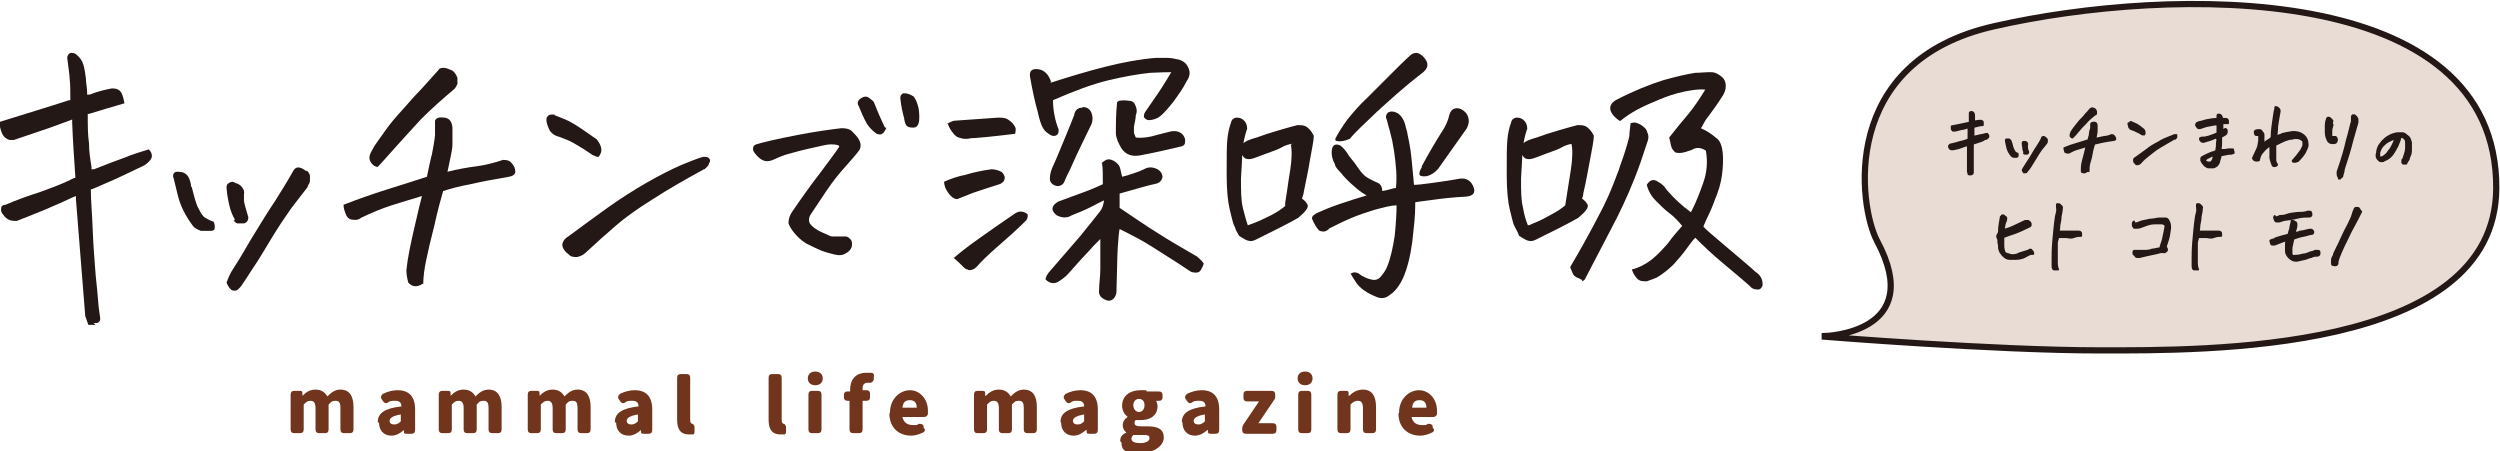 <?xml version="1.0" encoding="UTF-8"?>
<svg id="_レイヤー_1" xmlns="http://www.w3.org/2000/svg" version="1.1" viewBox="0 0 401.7 72.5">
  <!-- Generator: Adobe Illustrator 29.3.1, SVG Export Plug-In . SVG Version: 2.1.0 Build 151)  -->
  <defs>
    <style>
      .st0, .st1 {
        fill: #231815;
      }

      .st2 {
        fill: #e9dcd5;
        stroke-miterlimit: 10;
      }

      .st2, .st1 {
        stroke: #231815;
      }

      .st3 {
        fill: #70351c;
      }

      .st1 {
        stroke-linecap: round;
        stroke-linejoin: round;
        stroke-width: .3px;
      }
    </style>
  </defs>
  <path class="st2" d="M293.2,54s16.4-.4,8.4-15.3c-2.9-5.5-6.2-28.9,18.9-34.5,28.1-6.4,80.8-7.5,80.6,26.1-.2,26.5-46.9,26-63.7,26s-44.2-2.2-44.2-2.2h0Z"/>
  <g>
    <path class="st1" d="M317,22c.5-.1.9-.2,1.3-.3.3,0,.7-.2,1-.2.1.1.2.2.2.4s-.1.2-.3.4c-.2,0-.4.1-.7.3-.3.1-.8.3-1.5.5v4.6c0,.1,0,.2-.2.3s-.3,0-.5,0c0-.1,0-.2-.1-.4v-4.3c-.3.1-.7.2-1.2.4s-.8.2-1.2.3c-.3,0-.5,0-.6-.3,0-.1-.1-.2,0-.3s.1-.2.3-.2c.4-.1.9-.2,1.5-.4.6-.1,1-.3,1.3-.4v-1.9c-.2,0-.5.1-.8.2-.4,0-.8.2-1.4.3h-.3c0,0-.2-.2-.2-.3v-.4c.5-.1,1-.2,1.5-.3s1-.2,1.4-.3v-1.5c0-.1,0-.2.2-.2h.2c.2.1.3.3.3.5v1c.3,0,.6-.1.9-.1s.4,0,.5.2v.5c-.5,0-1,.2-1.5.3v1.9-.3Z"/>
    <path class="st1" d="M323.2,23c.1.5.2.8.3,1,.1.2.2.4.3.5s.2.1.4.2v.3c0,.1,0,.2-.2.2h-.4c-.2,0-.3-.1-.4-.2-.4-.5-.6-.9-.7-1.4s-.2-.8-.2-1,0-.2.2-.2h.3c0,0,.2.1.3.3v.4h.1ZM325.3,24.5c0-.1-.2-.3-.2-.6s-.1-.5-.1-.9c0,0,0-.2.1-.2h.3c.1,0,.3.1.3.2s.1.2,0,.3v.3c0,.1,0,.4.2.8,0,.2-.1.3-.2.3h-.3c0,0-.2,0-.2-.1h.1ZM328.7,22.2l.2.2v.3s0,.2-.1.3c-.2.3-.5.6-.8,1s-.6.9-.9,1.4-.6,1-.8,1.3c-.2.3-.4.6-.6.8-.1.2-.2.2-.3.2h-.2s-.1-.2-.2-.3c0-.2.2-.4.3-.6s.4-.6.9-1.4.8-1.4,1.1-1.8c.3-.5.6-.9.8-1.4,0-.1.1-.2.2-.2h0c.1,0,.2,0,.4.2Z"/>
    <path class="st1" d="M335.2,27.6c-.3.2-.5.1-.7,0v-.6c0-.6.2-1.3.4-2,.2-.8.3-1.3.4-1.5-.5.1-1,.3-1.4.4s-.9.3-1.4.6c-.1,0-.2.1-.4,0-.2,0-.3-.1-.3-.2s-.1-.3-.1-.5c.7-.3,1.3-.5,2-.7s1.3-.4,1.9-.6c0-.4.2-.7.2-1s.1-.6.2-.9v-.7c0-.1.2-.2.5-.2s.4.2.4.5v.8c0,.3-.1.7-.2,1.3.5-.1,1-.2,1.4-.3.5,0,.9-.2,1.2-.3.1,0,.3,0,.4.2.1.1.2.3.2.4s-.1.2-.3.2c-.7.1-1.3.2-1.8.3-.5.1-.9.2-1.3.3-.1.4-.3.9-.4,1.6s-.3,1.2-.4,1.6-.1.8-.1,1.2h-.4ZM333,22.1c-.1,0-.2-.1-.3-.2v-.3c0-.1.1-.3.2-.5s.3-.4.5-.7c.2-.3.5-.6.8-1,.4-.4.7-.7.9-1,.2-.2.5-.5.8-.9,0,0,.1,0,.2-.1.1,0,.2,0,.4.1s.2.2.3.4v.3c0,.1,0,.2-.2.2-.6.5-1.1.9-1.5,1.4-.5.5-.9.9-1.2,1.3s-.6.7-.8.9h0Z"/>
    <path class="st1" d="M342.4,19.6c.4.2.7.3.9.4s.6.4,1.1.8c.2.2.2.4.2.6s-.1.3-.2.2h-.2c-.4-.3-.7-.4-.9-.5s-.4-.2-.7-.3c-.2,0-.4-.2-.5-.4,0-.2-.1-.3-.1-.4v-.2h.2c.2,0,0,0,.1,0v-.2ZM349.5,22.2c-.9.5-1.7,1-2.4,1.4s-1.3.9-1.8,1.3-1,.8-1.4,1.3c-.1.1-.3.2-.4.2-.2,0-.3,0-.4-.2,0,0-.2-.1-.2-.3v-.3c0,0,.1-.2.2-.2.6-.4,1.2-.9,1.8-1.3.6-.5,1.3-.9,1.9-1.2.6-.4,1.1-.6,1.6-.8.5-.2.8-.3,1-.4h.3c0,0,0,.2,0,.3s-.1.2-.2.3h0Z"/>
    <path class="st1" d="M356.1,22.1c-.3.1-.7.3-1,.4-.4.1-.7.2-1,.3-.2,0-.3,0-.4-.1s-.2-.2-.2-.3v-.2s.2-.1.4-.1.5,0,.7-.1c.2,0,.4-.1.7-.2s.6-.2,1-.4v-1.4c-.2,0-.5,0-.9.1s-.7.1-1,.2-.6.2-.9.3h-.2s-.1,0-.2-.1-.1-.2-.2-.3,0-.2,0-.3.2-.2.5-.3c.3,0,.7-.2,1.2-.3s1.1-.2,1.7-.2v-.5c0-.1,0-.2.2-.2h0s.2,0,.3.1c.1,0,.2.3.3.6h.5c.1,0,.2,0,.3.1,0,0,.1.1.1.3v.3h-.9v1.1c.2,0,.3-.1.5-.2l.2.2v.3c0,0,0,.3-.2.4,0,0-.3.2-.7.4v.8c0,.3,0,.7-.1,1.3.5,0,.9,0,1.2-.1h.8c0,.2.1.3.1.4v.2s-.2,0-.3.1c-.2,0-.5,0-.9.1s-.7.1-.9.2c0,.3-.1.6-.2.8,0,.2-.1.5-.3.7-.1.2-.4.3-.6.4h-.9c-.3-.1-.6-.3-.7-.5-.2-.2-.3-.4-.4-.6v-.4c0-.1.2-.2.4-.3.2-.1.4-.2.6-.3.2-.1.5-.2.7-.3.2,0,.5-.2.7-.2,0-.3.1-.6.1-.8s0-.6.1-1.1l-.2-.3ZM355.7,25c-.2,0-.5.1-.8.3-.3.1-.5.3-.6.4,0,.2.2.3.4.4h.5c.2-.1.3-.3.4-.5,0-.2.1-.4.2-.6h-.1Z"/>
    <path class="st1" d="M365.6,22.8v2.8c0,.4.1.6.2.7s.1.2,0,.3c0,0-.2.1-.3.1-.2,0-.3,0-.4-.3s-.2-.5-.3-1v-2.1c-.5.4-.9.7-1.2,1.1-.3.3-.5.7-.6,1.2,0,.1,0,.2-.2.2h-.3c0,0-.2,0-.3-.1s-.2-.2-.2-.3c.3-.6.5-1.1.7-1.5s.2-.8.3-1.3v-.9h-.5c-.1,0-.2-.2-.2-.3v-.3c0-.1.3-.2.6-.2s.4,0,.5.2.3.3.3.5v1.5c.3-.3.6-.5.8-.6.2-.1.3-.2.5-.4,0-1.2.2-2.2.3-3,.1-.8.2-1.4.3-1.7v-.2h.1s.2,0,.4.2.2.3.2.5c-.2,1-.3,1.8-.4,2.4,0,.6-.1,1.1-.1,1.6.2-.1.6-.2,1-.4.4-.1.9-.2,1.6-.3.7,0,1.2.1,1.7.5s.7.9.7,1.7c-.1.4-.3.8-.5,1.2-.2.3-.5.7-.8,1-.1.1-.2.2-.3.3,0,0-.2,0-.3.1h-.4c-.1,0-.2-.2,0-.3.2-.2.4-.5.6-.7.2-.3.4-.5.6-.8s.3-.6.4-.8v-.6c0-.2-.2-.3-.5-.5-.3-.1-.8-.2-1.4,0-.6,0-1.4.4-2.4.9l-.2-.4Z"/>
    <path class="st1" d="M374.8,20c0,.3-.2.6-.2,1v1h.7c.2.2.3.5.1.8,0,.1-.2.2-.3.2h-.4c-.3,0-.6-.2-.7-.5-.2-.4-.3-.8-.3-1.3v-1c0-.2,0-.6.2-1.1,0-.1.1-.2.2-.2,0,0,.2,0,.3.1s.2.2.3.3.1.2,0,.4v.4h0ZM376,28.7c-.1,0-.2-.2-.3-.3,0-.1-.1-.2-.1-.4v-.4c.7-2,1.2-3.7,1.5-5.1.4-1.3.6-2.4.8-3v-.7c0-.2.1-.3.3-.3s.1,0,.2.1c.2.1.3.3.4.5v.6c-.3,1.1-.6,2-.8,2.8-.2.8-.4,1.5-.6,2.2s-.5,1.5-.8,2.5c0,.3-.1.6-.2.9,0,.1,0,.3-.2.4s-.2.2-.4.2h.2Z"/>
    <path class="st1" d="M385.7,22.1c-.1.5-.3.9-.5,1.4-.2.4-.5.9-.7,1.2-.3.4-.6.7-1,.9-.3.1-.4.2-.6.3h-.4c-.1,0-.2-.1-.3-.2-.1-.1-.2-.2-.3-.4,0-.2-.1-.4,0-.6s0-.5.2-.9c.1-.4.4-.7.7-1.1.3-.3.6-.6,1-.8.3-.2.8-.4,1.4-.5h.8c.2,0,.4.1.5.2s.3.2.5.4c.2.2.3.5.4.9v1.3c0,.5-.2.9-.3,1.1,0,.3-.2.5-.4.8,0,0,0,.2-.1.2h-.4c-.1,0-.2-.1-.2-.2v-.4c.1-.1.2-.2.2-.3,0,0,.1-.3.2-.6.1-.3.2-.7.2-1v-.8c0-.2,0-.4-.1-.5,0-.1-.1-.2-.2-.3,0,0-.2-.1-.3-.2h-.4,0ZM382.3,25.3c.2,0,.4,0,.6-.1.3-.2.7-.5.9-.9.3-.3.5-.7.7-1.1s.3-.7.3-.9c-.2,0-.6.2-1,.4-.4.2-.7.5-1,.8-.3.4-.4.7-.5,1v.8Z"/>
    <path class="st1" d="M321.8,37c.7-.2,1.3-.4,1.9-.7s1.1-.5,1.7-.8c.1,0,.3,0,.4,0s.2,0,.3.2c.2,0,.2.3.2.4s0,.2-.2.3c-1,.5-1.9.9-2.5,1.1-.6.2-1.2.4-1.7.6v1.1c0,.4,0,.7.1,1,0,.3.2.5.5.6.2,0,.5.2.8.2s.7,0,1.2-.3c.6-.2,1-.3,1.3-.4.1,0,.3-.2.4-.2s.2,0,.3.2c0,0,.2.2.2.3v.2s0,0-.2,0c-.4,0-.8.3-1.2.5-.4.2-.9.3-1.4.3h-1c-.4,0-.7-.2-.9-.4-.3-.2-.4-.5-.6-.7-.1-.3-.2-.5-.2-.7s0-.5-.1-.8c0-.3,0-.5-.1-.7,0,0-.1-.2-.1-.3,0,0,0-.2.1-.3,0,0,.1-.2.2-.4v-.3c0-.7.2-1.5.3-2.2,0,0,.1,0,.2-.2h.2c.1,0,.2.2.4.3.1,0,.1.3,0,.6-.2.4-.3.9-.3,1.5h-.2Z"/>
    <path class="st1" d="M331.3,33.5c0,.4-.1.8-.2,1.3,0,.5-.1.9-.2,1.4,0,.5-.1.8-.1,1h3.2c.3,0,.4.2.4.3v.4c-.3,0-.7,0-1.2.2s-.9,0-1.2,0h-.7c-.2,0-.3,0-.6,0,0,.3-.2.6-.2,1v2.8c0,.5,0,1,.2,1.4h-.7c-.1,0-.2-.3-.2-.5v-1.2c0-.6,0-1.5.1-2.7s.2-2.2.3-3.1.2-1.4.3-1.7,0-.6,0-1,0-.3.2-.3.2,0,.4.2c.2.2.3.3.2.5h0Z"/>
    <path class="st1" d="M342.9,35.9c.2,0,.5,0,.9-.2s.9-.2,1.6-.4c.6,0,1.2-.2,1.6-.2h0c.4,0,.8,0,1,0,.2,0,.4.2.5.5.2.3.2.7.2,1.1-.1.8-.2,1.4-.4,2s-.3.9-.3,1c.2.2.2.4.2.5s-.2.2-.3.3-.3,0-.5,0c-.3,0-.8.2-1.4.3s-1.3.3-2.2.5h-.4c-.1,0-.2,0-.3-.2,0,0-.2-.2-.3-.3v-.3c0,0,0-.2.1-.2,0,0,.2,0,.3,0,.4,0,.8,0,1.3,0,.4,0,.9,0,1.3-.2.4,0,.9-.2,1.3-.2.1-.5.3-.9.4-1.3.1-.4.2-.9.3-1.4.1-.5.2-.9.1-1.1-.1,0-.3-.2-.5-.2h-1.2c-.6,0-1.2.2-1.7.4s-.8.3-1,.3-.2,0-.3,0-.2,0-.3,0c0,0-.1-.2-.2-.3v-.4q0-.2.2-.3v.2Z"/>
    <path class="st1" d="M353.8,33.5c0,.4-.1.8-.2,1.3,0,.5-.1.9-.2,1.4,0,.5-.1.8-.1,1h3.2c.3,0,.4.2.4.3v.4c-.3,0-.7,0-1.2.2s-.9,0-1.2,0h-.7c-.2,0-.3,0-.6,0,0,.3-.2.6-.2,1v2.8c0,.5,0,1,.2,1.4h-.7c-.1,0-.2-.3-.2-.5v-1.2c0-.6,0-1.5.1-2.7s.2-2.2.3-3.1.2-1.4.3-1.7,0-.6,0-1,0-.3.2-.3.2,0,.4.2c.2.2.3.3.2.5h0Z"/>
    <path class="st1" d="M368.5,38.4c-.1.5-.2,1-.3,1.4v.9c0,.3.2.5.5.4.3,0,.7,0,1.3-.2.6,0,1-.3,1.4-.4.3,0,.5-.2.6-.2h.5s.2,0,.2.2v.3c0,.2-.2.3-.5.3s-.5,0-.8.2c-.3,0-.6.2-1,.3s-.8.2-1.3.3c-.3,0-.6,0-.9-.2s-.5-.4-.7-.7-.2-.6-.2-.9v-.7c0-.2,0-.5.1-.8-.7.2-1.3.5-1.9.7h-.4s-.2,0-.2-.2v-.2c-.1,0-.1,0-.1-.2s.2,0,.3-.2c.2,0,.3,0,.5-.2.6-.2,1.3-.4,2.1-.6.1-.4.2-.7.3-1,0-.3.1-.6.2-1v-.2h.2s.2,0,.4.2c.2,0,.2.3.2.5,0,.4-.2.8-.3,1.2.2,0,.5,0,.9-.2.5,0,.9-.2,1.5-.3h.3c.1,0,.2.2.3.3,0,.2,0,.4-.3.4s-.7.2-1.3.3-1.1.3-1.7.5h.1ZM365.6,34.9c.2,0,.4,0,.7-.2.3,0,.7,0,1.2-.2s1.1-.2,1.7-.3c.6,0,1.1,0,1.6-.2h.4c.1,0,.2.2.2.3v.3s-.1.2-.3.2c-.6,0-1.3,0-2,.2s-1.2.2-1.7.3c-.4,0-.8.2-1.2.3h-.3c-.2,0-.3,0-.4-.3s-.1-.3-.1-.4,0,0,.1-.2v.2Z"/>
    <path class="st1" d="M379.4,34c-.5,1-.9,1.8-1.3,2.5s-.7,1.4-1,2-.6,1.2-.9,1.9-.5,1.2-.6,1.6v.3c0,0,0,.2-.2.3s-.2,0-.4,0-.3,0-.3-.3v-.6c0-.2.2-.5.3-.7,0-.3.3-.7.5-1.2.3-.5.6-1.3,1-2.1.4-.9.8-1.5,1-2,.2-.4.4-.8.5-1.2s.2-.6.3-.8c0,0,0-.2.2-.3h.3c.1,0,.2,0,.3.2,0,0,.1.2.2.3h0Z"/>
  </g>
  <g>
    <path class="st0" d="M30.8,30c.4,1.6.7,2.8,1.1,3.5.4.8.7,1.3,1.1,1.5s.8.5,1.3.6c.2.3.2.6.2,1s-.3.5-.7.5c-.5,0-1,0-1.5,0-.5-.2-1-.4-1.3-.8-1.2-1.6-2-3.2-2.4-4.8-.4-1.5-.6-2.6-.8-3.2,0-.4.2-.6.5-.7.3,0,.7,0,1.1.1.5.2.8.5,1,1s.3.9.3,1.3h0ZM37.7,35.2c-.3-.5-.6-1.2-.8-2s-.4-1.8-.5-3c0-.3,0-.6.4-.8.3-.2.6-.3,1,0,.5.1.9.4,1.1.7.3.4.4.7.3,1.1v1c0,.4.3,1.3.7,2.7,0,.6-.3.9-.7,1-.3,0-.7,0-1,0s-.5-.3-.7-.5h.2ZM49.3,27.4c.2.2.4.4.5.8,0,.3,0,.6,0,.9s-.3.6-.4,1c-.8,1-1.7,2.2-2.7,3.5-.9,1.3-2,2.9-3.2,4.9s-2.1,3.5-2.8,4.5c-.7,1.1-1.3,2-1.9,2.9-.4.5-.7.8-1,.8s-.6,0-.8-.3c-.2-.2-.4-.5-.6-1,.3-.8.6-1.5,1-2.1s1.4-2.2,2.9-4.8c1.6-2.6,2.8-4.6,3.9-6.2,1-1.6,2-3.2,2.9-4.8.2-.4.5-.6.8-.6h0c.4,0,.8.2,1.3.6h0Z"/>
    <path class="st0" d="M67.9,45.6c-.9.6-1.7.5-2.3-.2-.2-.7-.3-1.4-.3-2,.2-2,.7-4.3,1.3-6.9.6-2.6,1-4.3,1.2-5-1.7.5-3.3,1-4.9,1.5s-3.2,1.2-4.9,2c-.3.3-.8.4-1.3.3-.5,0-.9-.3-1.1-.8-.2-.5-.4-1-.4-1.6,2.3-.9,4.6-1.7,6.8-2.4,2.2-.7,4.5-1.4,6.6-2.1.3-1.4.5-2.5.8-3.6.2-1,.4-2.1.5-3.1v-2.3c.2-.5.7-.6,1.5-.5s1.2.6,1.3,1.6c0,.9,0,1.8,0,2.7,0,.9-.4,2.4-.8,4.4,1.6-.4,3.2-.7,4.8-.9,1.5-.2,2.9-.6,4.1-1,.5,0,1,0,1.4.5.4.4.6.9.6,1.4,0,.4-.4.7-1,.8-2.4.4-4.5.8-6.2,1.2-1.7.3-3.2.7-4.4,1.1-.4,1.4-.9,3.2-1.4,5.5-.6,2.3-1,4.1-1.3,5.5s-.5,2.8-.5,4.2v-.3ZM60.5,26.8c-.4-.1-.7-.4-.9-.7s-.3-.7-.2-1.1.4-.9.8-1.6c.4-.6,1-1.4,1.7-2.4s1.6-2.1,2.9-3.5c1.2-1.4,2.2-2.5,3-3.3.7-.8,1.6-1.8,2.7-3,0-.2.4-.3.8-.3s.8.2,1.3.4c.4.2.7.7.9,1.2,0,.3,0,.6,0,1-.2.4-.3.6-.5.8-1.9,1.6-3.7,3.2-5.3,4.8-1.6,1.7-2.9,3.2-4.1,4.5s-2.1,2.4-2.9,3.2h-.2Z"/>
    <path class="st0" d="M89.1,18.5c1.3.5,2.3.9,2.9,1.3.6.3,1.9,1.2,3.9,2.6.6.8.8,1.4.7,2-.2.6-.4.9-.6.8-.2,0-.5-.2-.8-.3-1.3-.9-2.3-1.5-3-1.9s-1.5-.7-2.3-1c-.8-.2-1.4-.6-1.7-1.3-.3-.7-.4-1.1-.4-1.4s0-.5.3-.7c0-.1.3-.2.6-.2h.4ZM113.1,27.2c-3.1,1.7-5.9,3.3-8.2,4.8-2.4,1.5-4.4,2.9-6,4.3-1.6,1.4-3.2,2.8-4.8,4.3-.4.4-.9.6-1.4.7-.5,0-1,0-1.4-.5-.3-.2-.6-.5-.8-.9-.2-.4-.2-.7,0-1.1.2-.4.5-.6.8-.8,2-1.5,4.1-3,6.3-4.6,2.1-1.5,4.3-2.9,6.4-4.1s3.9-2.1,5.5-2.8c1.5-.6,2.7-1.1,3.5-1.3.4,0,.7,0,.9.2.2.2.3.5,0,.9,0,.3-.4.6-.7.9h-.2Z"/>
    <path class="st0" d="M134.8,23.4c-.4-.2-.9-.2-1.4-.2s-1.7.3-3.5.7c-1.8.4-3,.8-3.8,1-.8.3-1.3.5-1.7.7-.4.2-.8.3-1.2.3s-.9-.2-1.4-.7-.8-.9-.8-1.2,0-.6.5-.8c1.3-.4,3.5-.9,6.6-1.5,3.1-.6,5.4-.9,7.1-1.1.7,0,1.3.1,1.7.5s.8.8,1.1,1.3.4,1.1.1,1.7c-.6.8-1.3,1.6-2.2,2.6s-2,2.3-3.2,4.1c-1.2,1.8-2,3-2.4,3.6s-.4,1.2-.1,1.6c.3.4.9.9,1.8,1.3.9.4,1.5.7,1.7.7h2.2c.3,0,.5.2.7.4s.3.4.3.7,0,.6-.2.9c-.2.3-.4.5-.8.7-.4.3-1,.4-1.8.2s-1.6-.4-2.3-.7-1.5-.7-2.3-1.1c-.8-.5-1.4-1.1-1.9-1.7-.5-.6-.8-1.2-.9-1.5,0-.4,0-1,.6-1.9,1.5-2.2,3-4.3,4.4-6.1,1.4-1.9,2.5-3.3,3.2-4.4h-.1ZM142.4,20.6c-.3.6-.5.9-.9,1-.3,0-.6,0-.9-.3-.5-.4-.9-.8-1.3-1.4-.5-.9-.9-1.8-1.3-2.8-.3-.5-.2-.9.2-1.2.5-.4,1-.5,1.4-.2.4.3.7.5.8.7.6,1.5,1.2,2.9,1.8,4.1h.2ZM145.3,19.1c-.3-1.1-.5-2.1-.6-3-.1-.5,0-.9.4-1.1h.4c.3,0,.8.2,1.3.5.4.5.6,1.1.8,1.9.1.7.2,1.6,0,2.4-.1.4-.4.7-.8.7s-.7,0-1-.2-.4-.6-.5-1.1h0Z"/>
    <path class="st0" d="M151.7,29.2c1.1-.5,2.3-.9,3.4-1.1,1.3-.4,2.7-.7,4.2-.9.6,0,1.2.2,1.6.4.3.2.4.5.5.7.1.3,0,.5-.1.8-.2.2-.4.4-.7.5-1.3.4-2.5.8-3.4,1.1-1,.3-2.1.8-3.4,1.3-.6,0-1.3-.6-1.9-1.8-.1-.3-.2-.6-.2-1h0ZM152.2,19.9c.3-.2.7-.4,1.1-.5l7.1-.5c.6,0,1.2,0,1.7.4.5.3.9.8,1.1,1.3,0,.3,0,.6-.1.9-1.8.2-3.2.4-4.4.5s-2,.2-2.6.2c-.5.1-1.1.2-1.7,0-.6-.1-1-.4-1.4-1-.4-.5-.6-1-.8-1.5v.2ZM153.2,41.5c.9-.8,2.3-1.9,4-3.1,1.8-1.3,3.7-2.6,5.6-3.9.4-.3.8-.5,1.1-.5s.7,0,1.2.4c.1.3,0,.7-.2,1-1.6,1.6-3.2,3-4.7,4.3s-2.6,2.4-3.2,3.1c-.2.2-.4.4-.7.5s-.6.2-.8,0c-.3,0-.5-.2-.7-.4-.5-.5-1-1-1.6-1.5h0ZM168.8,13.3c3.1-1,6.1-1.9,8.9-2.6s5.5-1.2,8-1.4h1.3c.7,0,1.3,0,2,.2.9.1,1.6.6,1.9,1.3.4.7.3,1.5-.2,2.2-.6,1.2-1.4,2.3-2.2,3.4-.8,1-1.5,1.8-2,2.2h0l-.4.3c-.6.3-1.1.4-1.5.4s-.7-.3-.8-.5c0-.2,0-.5.2-.8,1-1.5,1.9-2.7,2.6-3.8s1.2-1.9,1.6-2.6c-.3,0-1.5,0-3.4.1-1.9.2-4.2.6-6.7,1.2-2.5.6-5.5,1.7-8.9,3.2,0,1.6.3,3.2.9,4.7,0,.4,0,.7-.3.9s-.6.2-1,0c-.5-.3-.9-.6-1.2-1.1s-.6-1.4-.9-2.8c-.4-1.4-.8-3.2-1.2-5.5-.1-.8.2-1.2,1-1.2,1.2,0,2,.8,2.4,2.1h-.1ZM177,26.2c.5-.4.8-.6,1.1-.6s.7.1,1.1.4.7.6.8,1.1c.1.4.2.9.3,1.3.5-.1,1.1-.3,1.7-.5.6-.2,1.2-.4,1.8-.7.7-.4,1.4-.4,2.2,0,.5.3.7.6.8,1.2-.1.6-.5,1-1,1.1-1.4.3-3.4.9-5.9,1.6v2.3c2.4,1.6,4.4,3,6.2,4.1,1.7,1.1,3.8,2.3,6.2,3.7.4.3.8.7,1.1,1.1,0,.3-.2.6-.4,1s-.5.5-.8.5-.7,0-1.1-.3c-2.2-1.5-4.2-2.7-5.9-3.8s-3.5-2-5.3-2.9c-.1.4-.2,1.4-.3,3s-.1,3.8-.2,6.7c0,.4,0,.7-.2,1.1-.3.6-.9.9-1.5.6-.8-.3-1.2-.8-1.1-1.6,0-1,.2-2.1.2-3.5v-4.7c-.8.8-1.4,1.4-1.9,2-.5.5-1.5,1.6-3,3.3-.5.6-1,1-1.6,1.4-.8.6-1.6.5-2.3-.2,0-.3.2-.7.5-1.1,2-2.3,3.7-4.3,5.1-5.9,1.4-1.7,2.4-3,3.2-4,.3-.4.5-1,.6-1.7-.5.2-1.2.6-2.2,1.1s-2,.9-3,1.3c-.8.5-1.6.4-2.4,0-1-.8-.9-1.5.2-2.2,1-.4,2-.7,3-1.1,1.1-.4,2.5-.9,4.2-1.7,0-1.6,0-2.6-.1-3.1v-.2ZM174,17.2c.7,0,1.2.4,1.4,1s.2,1.1,0,1.7c-1.3,2.7-2.3,4.7-3,6.3-.1.3-.3.6-.4.9-.5,1-.8,1.6-.9,1.9-.2.6-.6.9-1.2.9-.7-.1-1.1-.5-1.2-1v-.3c0-.6.2-1.2.4-1.7.8-1.7,1.4-3.3,2-4.7s1.1-2.7,1.5-3.7c.1-.8.6-1.2,1.3-1.2h0ZM179.8,16.2c.5-.1,1.1-.1,1.6,0,.6,0,.9.3,1.1.9.2.5.2,1,0,1.4,0,.6-.2,1.2-.3,1.9v.8c0,.3.2.6.3.9.8.1,1.7,0,2.6-.2,1-.3,2-.5,3.1-.8.7-.1,1.4,0,1.9.6.3.4.4.8.3,1.2,0,.4-.3.6-.9.7-2.1.5-4.3,1-6.5,1.4-1.5.2-2.5-.4-3.1-1.7l-.3-.6c-.1-.4-.3-.8-.3-1.2,0-1.6,0-3.3.2-5.1l.3-.2Z"/>
    <path class="st0" d="M198.3,36.3c-.2-.5-.4-1.4-.7-2.6-.3-1.2-.5-3.1-.5-5.7s0-4.4.1-5.5.3-2,.6-2.8c.1-.5.4-.7.8-.8.4,0,.8,0,1.2.4.4.3.6.8.6,1.4-.2.5-.4,1.2-.6,2.3.3-.3,1-.6,2.1-.9,1.1-.4,2.3-.8,3.7-1.2,1.4-.4,2.4-.7,2.9-.8.4,0,.9,0,1.3.2.4.2.9.7,1.3,1.5,0,.8-.3,2.1-.6,3.8-.2,1.4-.6,3.2-1,5.2,0,.3-.2.7-.3,1.1.4.3.7.6.9,1s-.3,1.1-1.5,2.1c-1.9,1.1-4.2,2.2-6.8,3.5-.4.2-.8.3-1.1.2-.3,0-.8-.3-1.6-.8-.2-.3-.3-.6-.5-.9-.1-.3-.2-.6-.3-.8h0ZM207.6,23.1c-.6.1-1.2.3-1.7.6-.5.3-1.4.6-2.5,1s-1.8.7-2.2.8c-.8.2-1.3,0-1.6-.6,0,.6-.1,1.9-.2,3.8,0,1.9,0,3.4.3,4.7.3,1.1.5,2,.8,2.8h0c1.5-.5,2.7-1.1,3.7-1.6s1.7-1,2.3-1.5v-.5c.3-1.7.5-3.5.8-5.2.3-1.9.3-3.3.1-4.2h.2ZM217,44c.3-.2.6-.3.9-.2.3,0,.6.3.9.5.4.2.9.5,1.5.6.7.2,1.2,0,1.6-.5s.8-1,1-1.6c.5-1.2.9-2.9,1.2-4.9.2-2,.3-3.6.3-4.9-1.1,0-2.2.4-3.5.7-1.3.4-2.5.8-3.7,1.3s-2.4,1.1-3.6,1.7c-.2.3-.5.4-.8.5-.3,0-.6,0-.9-.2-.5-.6-.8-1.2-1.1-1.9,0-.4.4-.7,1.1-1,.7-.3,1.8-.8,3.3-1.3s3-1,4.4-1.4c-.4-.2-1-.6-1.6-1.1s-1.4-1.2-2.2-2.1c-.2-.3-.4-.5-.6-.7-.5-.5-.7-.9-.7-1.1-.4-.7-.6-1.5-.5-2.3s.6-1.1,1.4-.7c.5.4.9.9,1.2,1.4s.7.9,1,1.3c.4.6.8,1.1,1,1.4.4.5.8.9,1.2,1.1s.9.5,1.4.7c.6.2.9.7.9,1.4.5-.1,1-.2,1.3-.3s.7-.2.9-.2c.2-1.8,0-3.8-.3-5.9-.1-.6-.2-1.2-.3-1.7-.3-1.2-.5-2.1-.7-2.7-.1-.4-.2-.8-.3-1,0-.2,0-.5.3-.8.5-.3,1-.2,1.6.1.7.5,1.1,1.3,1.3,2.3l.2.7c.1.7.3,1.4.4,2.1.2.9.4,3,.7,6.4.5,0,1.5-.1,2.9-.3,1.4-.2,2.9-.4,4.5-.7,1-.1,1.7.3,2.1,1.2.5,1.1,0,1.6-1.2,1.7-2,.1-3.8.3-5.2.5-1.5.2-2.4.3-2.9.4,0,.8,0,2.3-.3,4.7-.2,2.4-.6,4.5-1.2,6.3s-1.5,3.2-2.6,3.9c-.6.5-1.2.6-1.9.4-1.8-.7-2.9-1.5-3.5-2.4s-.9-1.4-.9-1.6v.2ZM214.5,22.4c.5-1,1.2-2.1,2-3.2.9-1.1,1.9-2.3,3.2-3.5,1.2-1.2,2.5-2.5,3.7-3.7s2.3-2.3,3.2-3.1c.3-.3.7-.4,1-.4s.6.2,1,.5c1.1,1.1,1,2-.3,2.9-2.6,2-4.9,4.1-7.1,6.1-2.1,2-3.6,3.4-4.3,4.3-.9.4-1.7.5-2.3.3v-.2ZM228.4,26.8c1.4-2.6,2.5-4.4,3.2-5.5.7-1,1.1-2,1.3-2.9.3-.9.9-1.2,1.8-.9.6.3,1,.7,1.2,1.3.2.6.1,1.2-.2,1.8l-4.6,6.5c-.5.6-1.1,1-1.8,1.2-.7.1-1.1,0-1.2-.2s0-.7.4-1.3h0Z"/>
    <path class="st0" d="M243.3,36.3c-.2-.5-.4-1.4-.7-2.6-.3-1.2-.5-3.1-.5-5.7s0-4.4.1-5.5.3-2,.6-2.8c.1-.5.4-.7.8-.8.4,0,.8,0,1.2.4.4.3.6.8.6,1.4-.2.5-.4,1.2-.6,2.3.3-.3,1-.6,2.1-.9,1.1-.4,2.3-.8,3.7-1.2,1.4-.4,2.4-.7,2.9-.8.4,0,.9,0,1.3.2.4.2.9.7,1.3,1.5,0,.8-.3,2.1-.6,3.8-.3,1.5-.6,3.4-1.1,5.5,0,.3-.1.6-.2.8.4.3.7.6.9,1s-.3,1.1-1.5,2.1c-1.9,1.1-4.2,2.2-6.8,3.5-.4.2-.8.3-1.1.2-.3,0-.8-.3-1.6-.8l-.3-.7c-.2-.4-.4-.7-.5-1h0ZM252.6,23.1c-.6.1-1.2.3-1.7.6s-1.4.6-2.5,1-1.8.7-2.2.8c-.8.2-1.3,0-1.6-.6,0,.6-.1,1.9-.2,3.8,0,1.9,0,3.4.3,4.6.2,1.2.5,2.2.8,2.9.4,0,.7-.3,1.1-.4,1-.4,1.9-.9,2.6-1.3,1-.5,1.7-1,2.3-1.5.3-1.9.6-3.8.9-5.7.3-1.9.3-3.3.1-4.2h0ZM254.3,45c-.2,0-.5-.3-.9-.4-.4-.2-.6-.4-.7-.7-.1-.3-.3-.6-.4-1,1.6-2.7,3.1-5.4,4.5-8.1,1.2-2.2,2.2-4.5,3-6.7.2-.5.4-1,.5-1.4,1-2.7,1.4-4.4,1.5-4.8,0-.5.1-1.2.2-2.1.4-.1.7-.2,1.1,0,.3.1.7.3,1,.6.3.2.5.5.6.9.2.4.2.8.1,1.2-.4,1.2-.8,2.4-1.2,3.6-1.2,3.4-2.5,6.3-3.8,8.9-1.8,3.4-3.4,6.6-5,9.6-.1.3-.3.5-.6.6v-.2ZM260.2,19.4c-.7-.5-1.2-1-1.4-1.6-.2-.6,0-1.2.8-1.7,2.9-1.5,5.4-2.5,7.6-3.2,2.1-.6,3.9-1,5.2-1.2.8,0,1.5-.1,2-.1h.6c.6,0,1.1.3,1.6.7s.7.9.7,1.5-.2,1.1-.5,1.6c-.9,1.4-1.7,2.5-2.3,3.3-.5.6-.8,1.2-1,1.6l-.2.3c.9.4,1.7.9,2.5,1.6.9.6,1.2,2.3,1,4.9-.1,1.4-.4,2.8-.9,4.1s-.9,2.4-1.3,3.2-.7,1.5-.9,2c.3.4,1.5,1.4,3.5,3.1,2,1.7,3.7,3.1,4.9,4.2.8.5,1.2,1.3,1.1,2.2-.2.5-.5.7-1,.6-.4,0-.8-.2-1.1-.6-1.7-1.5-3.3-2.8-4.6-3.9-1.3-1.1-2.7-2.4-4.1-3.8-.5.5-1,1.2-1.5,1.9s-1.2,1.5-2,2.4c-.8.8-1.7,1.5-2.7,2.1-.5.2-1,.4-1.6.6-.6,0-1.1,0-1.5-.4s-.7-.9-.9-1.5c1.2-.3,2.3-.9,3.2-1.6,1-.8,1.8-1.7,2.6-2.6.7-1,1.5-1.9,2.3-2.8-.6-.7-1.2-1.4-2-2s-1.5-1.3-2.2-2-1.2-1.5-1.5-2.6c.5-.8,1.1-1,1.8-.5.6.3,1.1.8,1.4,1.3,1.2,1.4,2.5,2.6,3.9,3.6.8-1.5,1.4-3.1,2-4.8.6-1.7.7-3.4.4-5.1-.8-.5-1.5-.6-2.3-.1-.4.1-.8.3-1.3.4-.4.1-.9.1-1.3,0-.3-.3-.6-.6-.7-1.1s-.2-1-.3-1.3c1-1.3,2.1-2.6,3.1-3.8,1-1.2,1.9-2.6,2.7-3.9-.7-.1-1.8,0-3.3.3s-2.9.8-4.1,1.3-2.4,1-3.5,1.6-2,1.2-2.7,1.8h-.2Z"/>
  </g>
  <g>
    <path class="st3" d="M47.4,62.8h.6c.4,0,.6,0,.6.4v.4h0c.6-.6,1.2-1,2.1-1s1.5.4,1.9,1.1c.6-.6,1.2-1.1,2.1-1.1,1.5,0,2.1,1.1,2.1,2.8v3.6c0,.4-.2.6-.6.6h-.9c-.4,0-.6-.2-.6-.6v-3.4c0-.9-.2-1.2-.8-1.2s-.7.2-1.1.6v4c0,.4-.2.6-.6.6h-.9c-.4,0-.6-.2-.6-.6v-3.4c0-.9-.3-1.2-.8-1.2s-.7.2-1.1.6v4c0,.4-.2.6-.6.6h-.9c-.4,0-.6-.2-.6-.6v-5.6c0-.4.2-.6.6-.6Z"/>
    <path class="st3" d="M60.7,67.8c0-1.4,1.1-2.2,3.8-2.5,0-.6-.3-.9-1-.9s-.8,0-1.2.3c-.4.2-.6,0-.8-.3l-.2-.3c-.2-.3,0-.6.2-.8.8-.4,1.6-.6,2.4-.6,1.8,0,2.8,1,2.8,3.1v3.3c0,.4-.2.6-.6.6h-.6c-.4,0-.6,0-.6-.3v-.3h0c-.6.5-1.2.9-2,.9-1.3,0-2-.9-2-2.1h-.1ZM63.4,68.2c.4,0,.7-.2,1-.5v-1.1c-1.3.2-1.8.6-1.8,1s.3.6.7.6h0Z"/>
    <path class="st3" d="M71.2,62.8h.6c.4,0,.6,0,.6.4v.4h0c.6-.6,1.2-1,2.1-1s1.5.4,1.9,1.1c.6-.6,1.2-1.1,2.1-1.1,1.5,0,2.1,1.1,2.1,2.8v3.6c0,.4-.2.6-.6.6h-.9c-.4,0-.6-.2-.6-.6v-3.4c0-.9-.2-1.2-.8-1.2s-.7.2-1.1.6v4c0,.4-.2.6-.6.6h-.9c-.4,0-.6-.2-.6-.6v-3.4c0-.9-.3-1.2-.8-1.2s-.7.2-1.1.6v4c0,.4-.2.6-.6.6h-.9c-.4,0-.6-.2-.6-.6v-5.6c0-.4.2-.6.6-.6Z"/>
    <path class="st3" d="M85.5,62.8h.6c.4,0,.6,0,.6.4v.4h0c.6-.6,1.2-1,2.1-1s1.5.4,1.9,1.1c.6-.6,1.2-1.1,2.1-1.1,1.5,0,2.1,1.1,2.1,2.8v3.6c0,.4-.2.6-.6.6h-.9c-.4,0-.6-.2-.6-.6v-3.4c0-.9-.2-1.2-.8-1.2s-.7.2-1.1.6v4c0,.4-.2.6-.6.6h-.9c-.4,0-.6-.2-.6-.6v-3.4c0-.9-.3-1.2-.8-1.2s-.7.2-1.1.6v4c0,.4-.2.6-.6.6h-.9c-.4,0-.6-.2-.6-.6v-5.6c0-.4.2-.6.6-.6Z"/>
    <path class="st3" d="M98.8,67.8c0-1.4,1.1-2.2,3.8-2.5,0-.6-.3-.9-1-.9s-.8,0-1.2.3c-.4.2-.6,0-.8-.3l-.2-.3c-.2-.3,0-.6.2-.8.8-.4,1.6-.6,2.4-.6,1.8,0,2.8,1,2.8,3.1v3.3c0,.4-.2.6-.6.6h-.6c-.4,0-.6,0-.6-.3v-.3h0c-.6.5-1.2.9-2,.9-1.3,0-2-.9-2-2.1h-.1ZM101.5,68.2c.4,0,.7-.2,1-.5v-1.1c-1.3.2-1.8.6-1.8,1s.3.6.7.6h.1Z"/>
    <path class="st3" d="M108.8,67.5v-6.8c0-.4.2-.6.6-.6h.9c.4,0,.6.2.6.6v6.8c0,.5.2.6.4.6,0,0,.3.2.3.6v.4c0,.4,0,.6-.2.7h-.7c-1.5,0-1.9-1-1.9-2.4h0Z"/>
    <path class="st3" d="M123.5,67.5v-6.8c0-.4.2-.6.6-.6h.9c.4,0,.6.2.6.6v6.8c0,.5.2.6.4.6,0,0,.3.2.3.6v.4c0,.4,0,.6-.2.7h-.7c-1.5,0-1.9-1-1.9-2.4h0Z"/>
    <path class="st3" d="M131,59.7c.7,0,1.2.4,1.2,1.1s-.5,1.1-1.2,1.1-1.2-.4-1.2-1.1.5-1.1,1.2-1.1ZM130.5,62.8h.9c.4,0,.6.2.6.6v5.6c0,.4-.2.6-.6.6h-.9c-.4,0-.6-.2-.6-.6v-5.6c0-.4.2-.6.6-.6Z"/>
    <path class="st3" d="M135.6,63.9v-.4c0-.4.2-.6.5-.6h.5v-.3c0-1.4.7-2.7,2.6-2.7s.6,0,.8,0c.4,0,.5.4.4.7v.4c-.2.4-.3.5-.6.5h-.4c-.5,0-.8.3-.8.9v.3h.6c.4,0,.6.2.6.6v.5c0,.4-.2.6-.6.6h-.6v4.6c0,.4-.2.6-.6.6h-.9c-.4,0-.6-.2-.6-.6v-4.6h-.3c-.4,0-.6-.2-.6-.6h0Z"/>
    <path class="st3" d="M143,66.3c0-2.2,1.6-3.6,3.2-3.6s2.9,1.4,2.9,3.3,0,.3,0,.4c0,.4-.3.6-.6.6h-3.5c.2.9.8,1.3,1.7,1.3s.6,0,.9-.2c.4,0,.6,0,.8.3v.3c.3.3.3.6-.1.8-.6.3-1.3.5-1.9.5-2,0-3.5-1.3-3.5-3.6h.1ZM147.3,65.5c0-.7-.3-1.2-1.1-1.2s-1.1.4-1.2,1.2h2.3Z"/>
    <path class="st3" d="M157.1,62.8h.6c.4,0,.6,0,.6.4v.4h.1c.6-.6,1.2-1,2.1-1s1.5.4,1.9,1.1c.6-.6,1.2-1.1,2.1-1.1,1.5,0,2.1,1.1,2.1,2.8v3.6c0,.4-.2.6-.6.6h-.9c-.4,0-.6-.2-.6-.6v-3.4c0-.9-.2-1.2-.8-1.2s-.7.2-1.1.6v4c0,.4-.2.6-.6.6h-.9c-.4,0-.6-.2-.6-.6v-3.4c0-.9-.3-1.2-.8-1.2s-.7.2-1.1.6v4c0,.4-.2.6-.6.6h-.9c-.4,0-.6-.2-.6-.6v-5.6c0-.4.2-.6.6-.6Z"/>
    <path class="st3" d="M170.4,67.8c0-1.4,1.1-2.2,3.8-2.5,0-.6-.3-.9-1-.9s-.8,0-1.2.3c-.4.2-.6,0-.8-.3l-.2-.3c-.2-.3,0-.6.2-.8.8-.4,1.6-.6,2.4-.6,1.8,0,2.8,1,2.8,3.1v3.3c0,.4-.2.6-.6.6h-.6c-.4,0-.6,0-.6-.3v-.3h-.1c-.6.5-1.2.9-2,.9-1.3,0-2-.9-2-2.1h0ZM173.2,68.2c.4,0,.7-.2,1-.5v-1.1c-1.3.2-1.8.6-1.8,1s.3.6.7.6h.1Z"/>
    <path class="st3" d="M180,70.8c0-.6.3-1,1-1.3h0c-.4-.3-.6-.7-.6-1.2s.3-1,.8-1.3h0c-.5-.4-.9-1-.9-1.8,0-1.7,1.4-2.5,2.9-2.5s.8,0,1.1.2h1.9c.4,0,.6.2.6.6v.3c0,.4-.2.6-.5.6h-.5c0,.2.2.5.2.8,0,1.6-1.2,2.3-2.7,2.3s-.5,0-.8,0c-.1,0-.2.2-.2.5s.3.5,1,.5h1.1c1.7,0,2.6.5,2.6,1.8s-1.5,2.5-3.9,2.5-2.9-.5-2.9-1.7l-.2-.2ZM183.2,71.2c.9,0,1.5-.3,1.5-.8s-.4-.5-1-.5h-1.6c-.2.2-.3.4-.3.6,0,.5.6.7,1.4.7h0ZM183,66.2c.5,0,.9-.4.9-1.1s-.4-1-.9-1-.9.4-.9,1,.4,1.1.9,1.1Z"/>
    <path class="st3" d="M189.9,67.8c0-1.4,1.1-2.2,3.8-2.5,0-.6-.3-.9-1-.9s-.8,0-1.2.3c-.4.2-.6,0-.8-.3l-.2-.3c-.2-.3,0-.6.2-.8.8-.4,1.6-.6,2.4-.6,1.8,0,2.8,1,2.8,3.1v3.3c0,.4-.2.6-.6.6h-.6c-.4,0-.6,0-.6-.3v-.3h-.1c-.6.5-1.2.9-2,.9-1.3,0-2-.9-2-2.1h0ZM192.6,68.2c.4,0,.7-.2,1-.5v-1.1c-1.3.2-1.8.6-1.8,1s.3.6.7.6h.1Z"/>
    <path class="st3" d="M199.8,68.2l2.5-3.7h-1.9c-.4,0-.6-.2-.6-.6v-.5c0-.4.2-.6.6-.6h3.9c.4,0,.6.2.6.6v.2c0,.3,0,.5-.2.7l-2.5,3.7h2.3c.4,0,.6.2.6.6v.5c0,.4-.2.6-.6.6h-4.3c-.4,0-.6-.2-.6-.6h0c0-.4,0-.6.2-.9Z"/>
    <path class="st3" d="M209.7,59.7c.7,0,1.2.4,1.2,1.1s-.5,1.1-1.2,1.1-1.2-.4-1.2-1.1.5-1.1,1.2-1.1ZM209.2,62.8h.9c.4,0,.6.2.6.6v5.6c0,.4-.2.6-.6.6h-.9c-.4,0-.6-.2-.6-.6v-5.6c0-.4.2-.6.6-.6Z"/>
    <path class="st3" d="M215.5,62.8h.6c.4,0,.6,0,.6.4v.4h.1c.6-.6,1.3-1,2.2-1,1.5,0,2.1,1.1,2.1,2.8v3.6c0,.4-.2.6-.6.6h-.9c-.4,0-.6-.2-.6-.6v-3.4c0-.9-.3-1.2-.8-1.2s-.8.2-1.2.6v4c0,.4-.2.6-.6.6h-.9c-.4,0-.6-.2-.6-.6v-5.6c0-.4.2-.6.6-.6h0Z"/>
    <path class="st3" d="M224.8,66.3c0-2.2,1.6-3.6,3.2-3.6s2.9,1.4,2.9,3.3,0,.3,0,.4c0,.4-.3.6-.6.6h-3.5c.2.9.8,1.3,1.7,1.3s.6,0,.9-.2c.4,0,.6,0,.8.3v.3c.3.3.3.6-.1.8-.6.3-1.3.5-1.9.5-2,0-3.5-1.3-3.5-3.6h.1ZM229.2,65.5c0-.7-.3-1.2-1.1-1.2s-1.1.4-1.2,1.2h2.3Z"/>
  </g>
  <path class="st0" d="M15.3,52.2c-.3,0-.7,0-1.1,0-.2-.5-.3-.9-.5-1.4-.9-11.2-1.4-17.5-1.5-18.8v-.5l-.5.2c-1.3.6-2.8,1.3-4.5,2s-3.2,1.3-4.5,1.8h-.2c-.8,0-1.4-.2-1.9-.9-.4-.4-.5-.8-.4-1.2,0-.3.3-.5.7-.5h0c1.6-.7,3.5-1.4,5.7-2.1,2.2-.8,4-1.5,5.3-2.2h.2v-.3c-.2-2.9-.4-5.8-.5-8.6v-.5l-.5.2c-.8.3-1.9.7-3.3,1.2-1.4.5-3.3,1.1-5.6,1.9h-.3c-.3,0-.5,0-.8-.2-.4-.2-.7-.6-.9-1.2C0,20.5-.1,20-.1,19.6c1.9-.6,3.9-1.2,5.8-1.8,2-.6,3.8-1.2,5.4-1.7h.2v-.3c0-1.3,0-2.4-.1-3,0-.7-.2-1.8-.4-3.5,0-.4.2-.6.5-.8h.2c.2,0,.4,0,.7.2.6.5,1,1,1.2,1.7s.3,1.4.4,2.2c0,.7.2,1.5.2,2.2v.4h.4c1.3-.5,2.5-.8,3.6-1h0c.7,0,1.2.2,1.5.7.3.6.4,1.2.5,1.7-1.8.5-3.7,1.1-5.7,1.7h-.2v.3c0,1.6,0,3.1.2,4.4,0,1.3.2,2.6.4,3.8v.4h.4c2-.8,3.6-1.4,5-1.9,1.2-.5,2.5-.9,3.8-1.3.4.4.5.7.5,1.1s-.4.9-1.1,1.4c-.5.3-1.5.7-2.7,1.3-1.2.6-3.2,1.5-5.8,2.6h-.2v.3c0,1.5.2,3.6.3,6.3s.3,4.8.4,6.3c.1,1.5.3,2.9.4,4.3s.2,2.3.4,3.5c0,.3,0,.6-.5.8-.2,0-.4,0-.6,0l.3.2Z"/>
</svg>